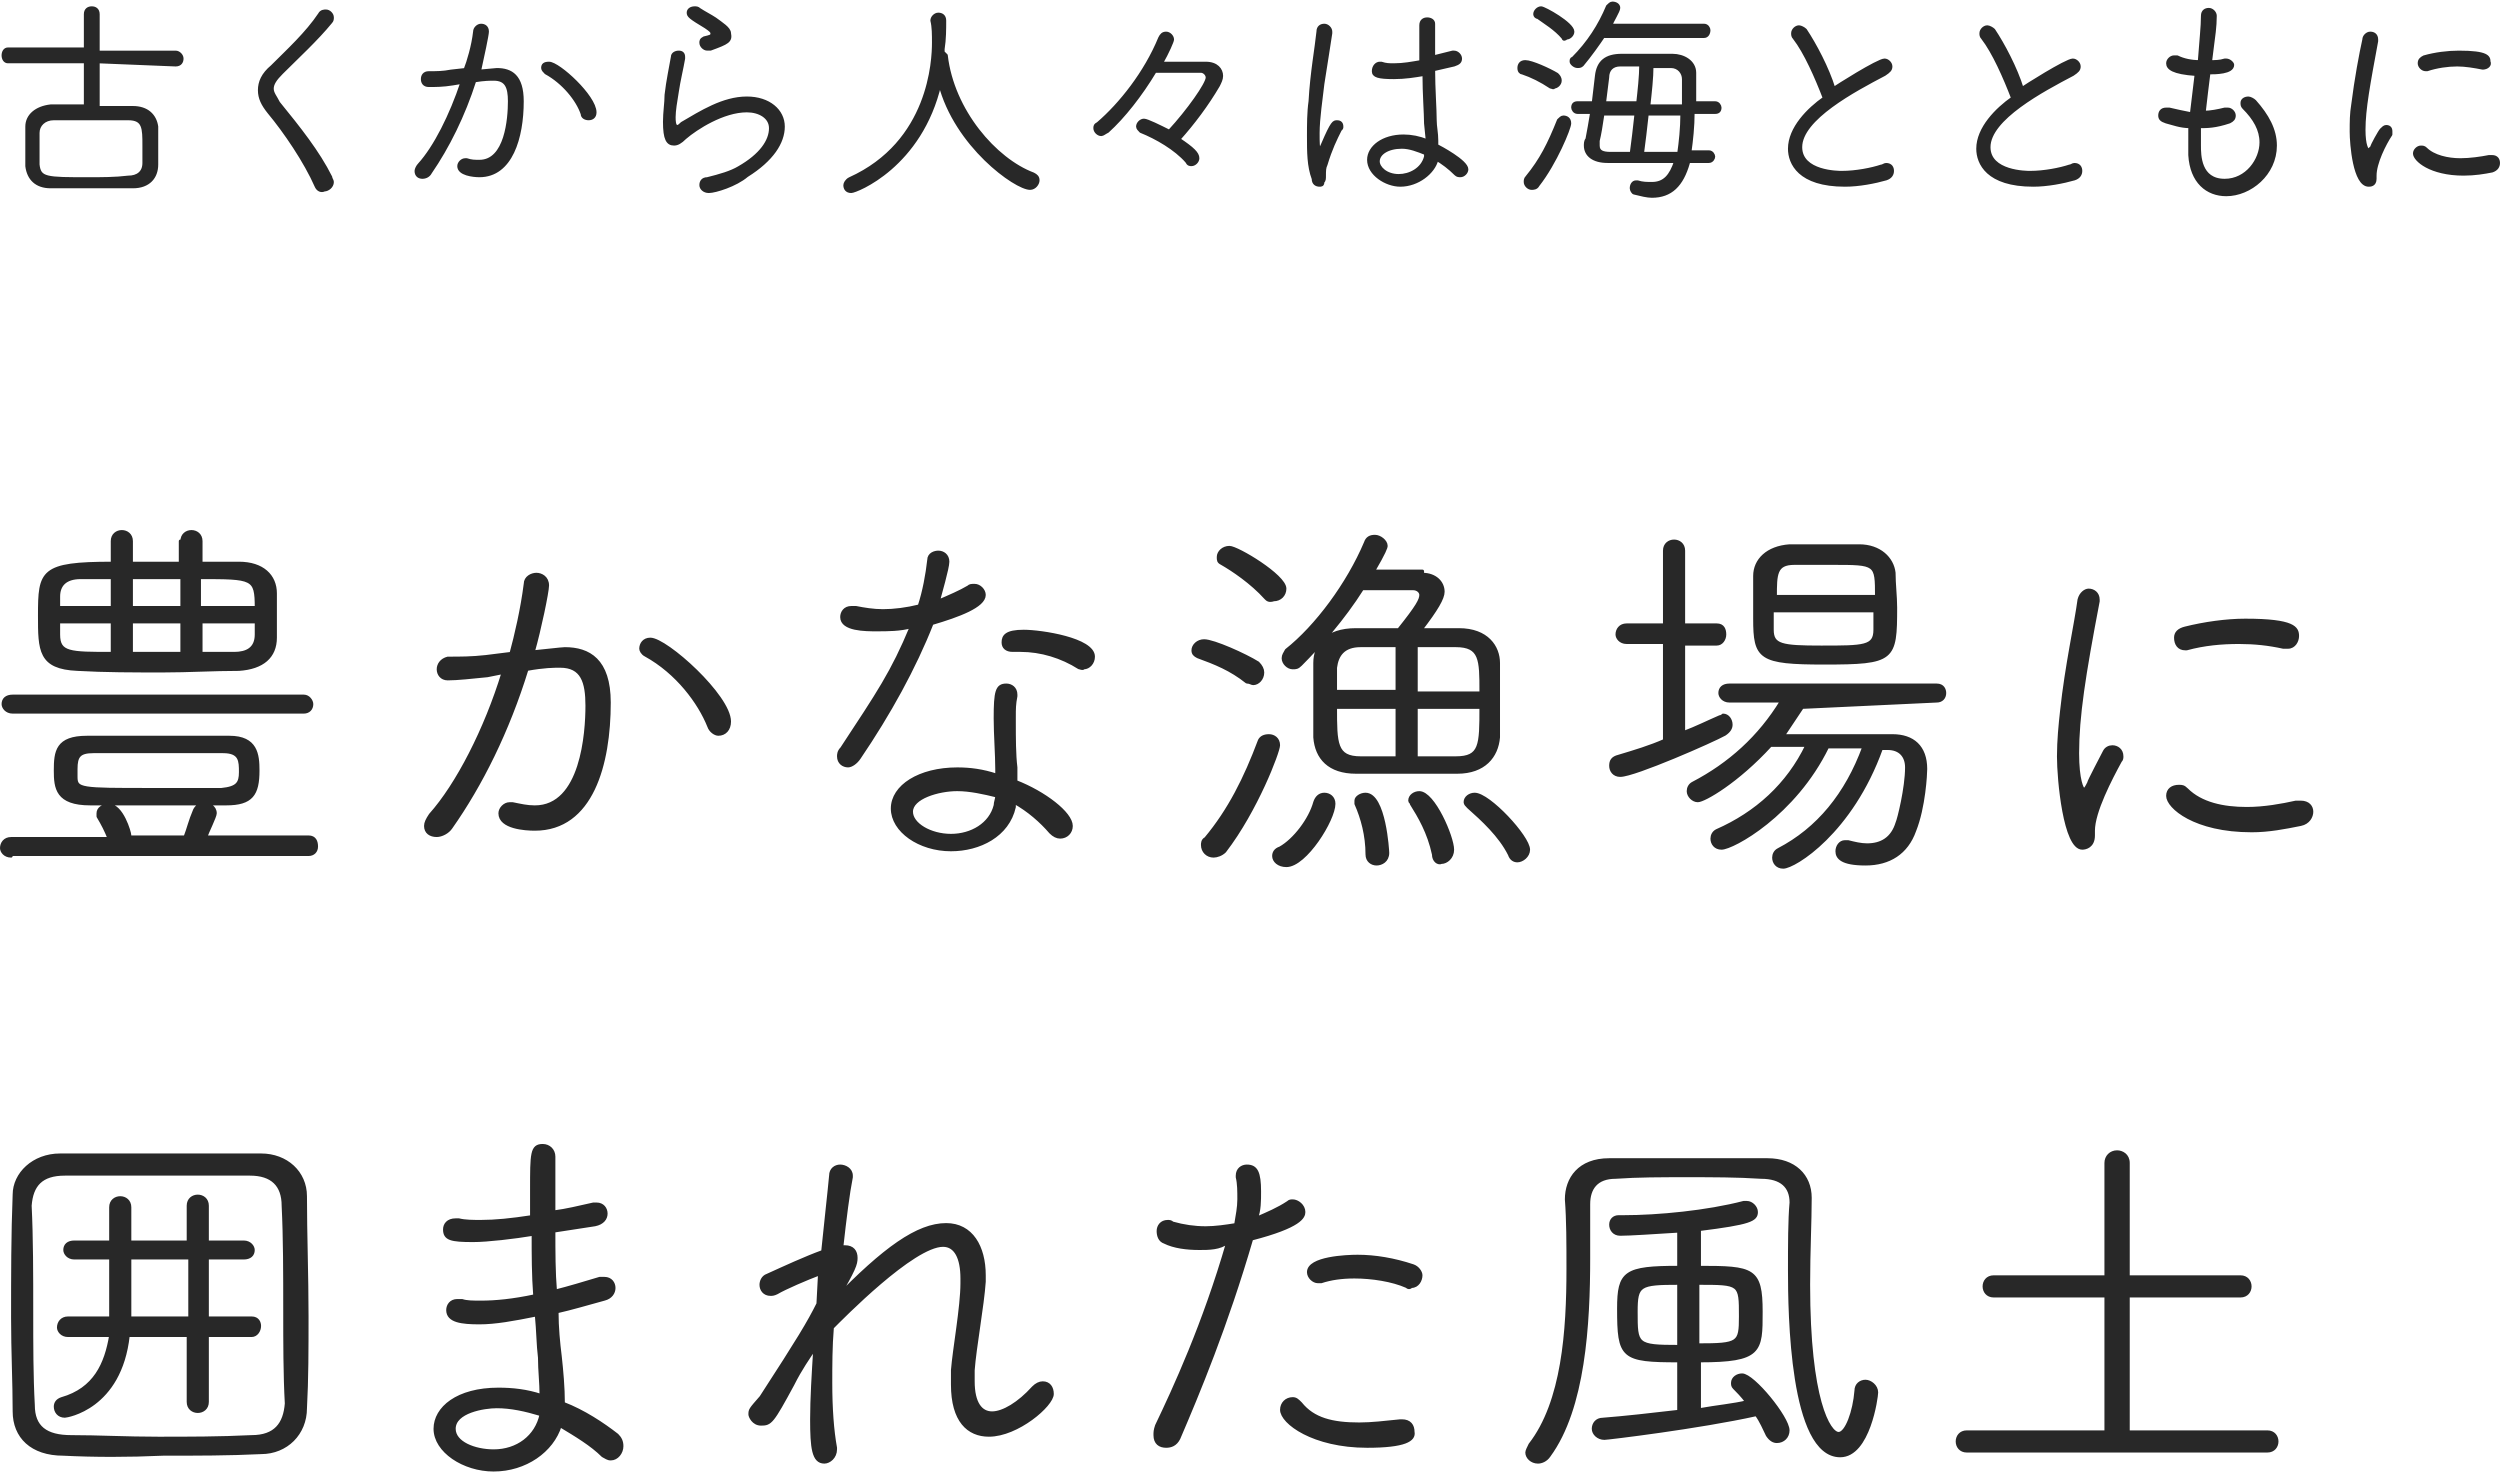 <svg xmlns="http://www.w3.org/2000/svg" viewBox="0 0 158 93"><path d="M.7 54.1c-.4 0-.6-.3-.6-.5 0-.3.2-.6.6-.6h6.2c-.2-.5-.4-.9-.7-1.4v-.2c0-.3.3-.5.7-.5.8 0 1.3 1.7 1.3 1.9v.1h3.5c.2-.5.3-1 .6-1.7.1-.2.3-.4.6-.4s.7.2.7.6c0 .2-.5 1.2-.6 1.5h6.5c.4 0 .5.3.5.6s-.2.5-.5.5H.7zM.8 45c-.4 0-.6-.3-.6-.5 0-.3.2-.5.6-.5h18.4c.3 0 .5.3.5.5 0 .3-.2.5-.5.5H.8zm10.7-10.8c0-.4.3-.6.6-.6s.6.2.6.6v1.4h2.4c1.5 0 2.3.8 2.3 1.9v2.8c0 1.2-.8 1.9-2.3 2-1.6 0-3.2.1-4.8.1-1.8 0-3.7 0-5.4-.1-2.4-.1-2.4-1.2-2.4-3.4 0-2.8.1-3.3 4.6-3.3v-1.4c0-.4.3-.6.6-.6s.6.2.6.6v1.4h3.1v-1.4zm-1.4 16.6H5.7c-2.1 0-2.2-1-2.2-2.1 0-1.2.1-2.1 2-2.1h9c1.7 0 1.8 1.1 1.8 2.1 0 1.5-.4 2.1-2 2.1h-4.2zm-3-14.3h-2c-1 0-1.4.5-1.4 1.2v.7h3.4v-1.9zm0 2.8H3.7v.8c0 1.2.7 1.2 3.4 1.2v-2zm8.1 9.5c0-.7 0-1.3-1.1-1.3H5.9c-.9 0-1.1.3-1.1 1.1v.5c0 .8.3.8 4.7.8H14c1-.1 1.2-.4 1.2-1.1zm-3.7-12.3H8.3v1.9h3.2v-1.9zm0 2.8H8.3v2h3.2v-2zm4.7-.9c0-1.9-.2-1.9-3.6-1.9v1.9h3.6zm-3.5.9v2h2.1c.8 0 1.4-.3 1.4-1.2v-.8h-3.5zm18.1 3.4c-1 .1-1.9.2-2.5.2-.4 0-.6-.3-.6-.6s.2-.6.6-.7c.8 0 1.5 0 2.4-.1l1.6-.2c.3-1.1.7-2.8.9-4.4 0-.4.4-.6.7-.6.3 0 .7.2.7.7 0 .4-.5 2.8-.9 4.2 1.9-.2 1.9-.2 2-.2 1.5 0 2.8.7 2.8 3.4 0 3.9-1.1 8-4.7 8-.6 0-2.2-.1-2.2-1 0-.3.3-.6.6-.6h.2c.5.1.9.2 1.4.2 3 0 3.3-4.7 3.3-6.4 0-1.5-.3-2.5-1.7-2.5-.4 0-1 0-2.1.2-1.2 3.9-2.9 7.3-4.8 10-.2.3-.6.5-.9.5-.4 0-.7-.2-.7-.6 0-.2.1-.4.3-.7 1.7-1.9 3.5-5.4 4.6-9l-1 .2zm14 3.2c-.6-1.5-2-3.4-4-4.5-.2-.1-.3-.3-.3-.4 0-.3.2-.6.6-.6 1 0 5 3.6 5 5.2 0 .5-.3.8-.7.8-.2 0-.5-.2-.6-.5zm10.6-6.1c-.7 0-2.2 0-2.2-.8 0-.3.2-.6.6-.6h.3c.5.1 1.1.2 1.7.2.7 0 1.5-.1 2.3-.3.3-.9.5-2 .6-2.9 0-.4.4-.5.6-.5.3 0 .6.2.6.6 0 .4-.5 2.1-.6 2.5.7-.3 1.4-.6 1.9-.9.1-.1.2-.1.4-.1.3 0 .6.3.6.6 0 .7-1.6 1.3-3.3 1.8-1.1 2.8-2.7 5.7-4.6 8.5-.2.3-.5.5-.7.5-.3 0-.6-.2-.6-.6 0-.1 0-.3.2-.5 2.3-3.5 3.2-4.8 4.4-7.7-.7.2-1.5.2-2.2.2zm7.6 8.8c0-.9-.1-2.2-.1-3.2 0-1.7.1-2.1.7-2.1.3 0 .6.2.6.6v.1c-.1.5-.1.8-.1 1.3v.4c0 .9 0 2 .1 2.8v.9c1.8.7 3.5 2 3.5 2.8 0 .4-.3.7-.7.7-.2 0-.4-.1-.6-.3-.6-.7-1.4-1.4-2.3-1.9v.3c-.4 1.8-2.2 2.7-4 2.7-2 0-3.7-1.2-3.7-2.6 0-1.4 1.7-2.5 4.1-2.5.8 0 1.6.1 2.5.4v-.4zm-2.5 1.3c-1.2 0-2.9.5-2.9 1.4 0 .8 1.2 1.5 2.5 1.5s2.5-.7 2.8-1.9c0-.2.1-.4.1-.6-.8-.2-1.7-.4-2.5-.4zm7.7-7.7c-1.1-.7-2.4-1.1-3.7-1.1H64c-.4 0-.6-.2-.6-.5 0-.4.2-.7 1.3-.7s4.4.5 4.4 1.6c0 .4-.3.7-.6.7-.1.1-.2 0-.3 0zm10.6.9c-1-.8-2-1.2-3.1-1.6-.2-.1-.3-.2-.3-.4 0-.3.3-.6.7-.6.6 0 2.6.9 3.4 1.4.2.2.3.4.3.6 0 .4-.3.7-.6.7-.1 0-.2-.1-.4-.1zm-2.1 11c-.4 0-.7-.3-.7-.7 0-.1 0-.3.2-.4 1.5-1.8 2.5-3.8 3.4-6.2.1-.2.3-.3.6-.3s.6.2.6.6c0 .4-1.4 4.1-3.4 6.7-.2.2-.5.3-.7.3zM80 37.8c-.9-1-2.1-1.8-2.8-2.2-.2-.1-.2-.2-.2-.4 0-.3.3-.6.7-.6.5 0 3.5 1.8 3.5 2.6 0 .4-.3.7-.7.7-.3.1-.4 0-.5-.1zm.5 16.3c0-.2.1-.4.4-.5.9-.5 1.9-1.8 2.2-2.9.1-.3.3-.5.6-.5s.6.2.6.6c0 1-1.8 3.9-3 3.9-.5 0-.8-.3-.8-.6zm9.4-17.8c.8 0 1.3.5 1.3 1.1 0 .4-.4 1.1-1.4 2.4h2.4c1.8 0 2.5 1.1 2.5 2.1v4.7c-.1 1.2-.9 2.2-2.6 2.2h-6.4c-1.7 0-2.5-.9-2.6-2.2v-4.7c0-1.1.7-2.1 2.6-2.1h2.7c1.2-1.5 1.4-1.9 1.4-2.2 0-.2-.2-.4-.5-.4h-3.2c-1.2 1.9-2.7 3.6-3.9 4.8-.2.2-.3.2-.5.2-.3 0-.6-.3-.6-.6 0-.2.1-.3.2-.5 1.9-1.5 3.9-4.2 5-6.8.1-.3.3-.4.6-.4s.7.3.7.6c0 .1-.1.4-.8 1.6h3.1zm-1.6 8.4h-3.9c0 2.3 0 3.2 1.6 3.2h2.3v-3.2zm0-3.9H86c-1.1 0-1.5.6-1.6 1.4v1.5h3.9v-2.9zM86.4 54c0-1.2-.3-2.3-.7-3.2v-.2c0-.2.3-.4.6-.4 1.2 0 1.4 3.6 1.4 3.7 0 .5-.4.7-.7.7-.3 0-.6-.2-.6-.6zm4.2 0c-.3-1.4-.9-2.4-1.4-3.2 0-.1-.1-.1-.1-.2 0-.3.3-.5.6-.5.9 0 2.1 2.8 2.1 3.6 0 .5-.4.8-.7.8-.2.1-.5-.1-.5-.5zm3-10.3c0-2 0-2.9-1.6-2.9h-2.5v3h4.1zm-4.1 1v3.2H92c1.6 0 1.6-.8 1.6-3.2h-4.1zm5.9 9.3c-.6-1.2-1.7-2.2-2.6-3-.1-.1-.2-.2-.2-.3 0-.3.3-.5.6-.5.9 0 3.4 2.7 3.4 3.5 0 .4-.4.7-.7.7-.2 0-.4-.1-.5-.4zm9.8-13.4h-2.4c-.4 0-.6-.3-.6-.5 0-.3.2-.6.6-.6h2.4v-4.7c0-.4.3-.6.6-.6s.6.2.6.6v4.7h2.1c.4 0 .5.3.5.6s-.2.6-.5.6h-2.1v5.6c.8-.3 1.6-.7 2.3-1 .1 0 .2-.1.2-.1.3 0 .5.3.5.6 0 .2-.1.4-.4.6-.7.4-5.7 2.6-6.6 2.6-.4 0-.6-.3-.6-.6s.1-.5.5-.6c1-.3 2-.6 2.9-1v-6.2zm8.7 4.1l-1.2 1.8h6.9c1.3 0 2.1.7 2.1 2.1 0 .3-.1 2.4-.7 3.9-.5 1.4-1.6 2.1-3.1 2.1s-1.8-.4-1.8-.8c0-.3.2-.6.5-.6h.2c.4.1.8.2 1.2.2.9 0 1.6-.4 1.9-1.4.1-.2.6-2.2.6-3.5 0-.7-.4-1.2-1.2-1.2h-.4c-1.9 5.3-5.5 7.5-6.2 7.5-.4 0-.6-.3-.6-.6 0-.2.1-.4.3-.5 2.5-1.3 4.3-3.5 5.4-6.5h-2.3c-2.1 4.3-6 6.4-6.7 6.4-.4 0-.6-.3-.6-.6 0-.2.1-.4.3-.5 2.5-1.1 4.5-2.9 5.7-5.4h-2.3c-2.1 2.3-4.2 3.5-4.6 3.5-.3 0-.6-.3-.6-.6 0-.2.1-.4.3-.5 2.3-1.2 4.2-2.9 5.6-5.2h-3.3c-.4 0-.6-.3-.6-.5 0-.3.2-.5.6-.5h13.1c.4 0 .5.3.5.5 0 .3-.2.5-.5.5l-8.5.4zm1.4-2.8c-4.1 0-4.4-.3-4.4-2.8v-2.7c0-1 .8-1.8 2.2-1.9h4.4c1.3 0 2.1.8 2.2 1.7 0 .7.1 1.5.1 2.2 0 3.3-.1 3.5-4.5 3.5zm3.3-3.3H112v1.2c0 1 .6 1.1 3.1 1.1 2.7 0 3.4 0 3.4-1.1v-1.2zm0-.9c0-2.1 0-2.1-2.8-2.1h-2.4c-1.2 0-1.2.7-1.2 2.1h6.4zm11.5 10.1c0-1 .1-2 .2-2.9.3-2.8.9-5.5 1.1-7 .1-.4.4-.6.6-.6.3 0 .6.2.6.6v.1c-.9 4.7-1.3 7.3-1.3 9.6 0 1.7.3 2.3.4 2.3.1 0 .2-.2.3-.4 0-.1.9-1.8 1-2 .1-.2.3-.3.5-.3.3 0 .6.2.6.6 0 .1 0 .2-.1.3-.6 1.1-1.7 3.2-1.7 4.4v.3c0 .7-.5.8-.7.8-1.1 0-1.5-4.3-1.5-5.8zm12.2 4.7c-3.6 0-5.3-1.5-5.3-2.2 0-.4.3-.6.7-.6.2 0 .3 0 .5.2.9.9 2.3 1.2 3.8 1.2 1.1 0 2.2-.2 3.1-.4h.3c.5 0 .7.3.7.6s-.2.7-.7.8c-1 .2-2 .4-3.1.4zm2-11.6c-.9-.2-1.8-.3-2.8-.3-1.1 0-2.2.1-3.3.4h-.1c-.4 0-.6-.3-.6-.7 0-.3.2-.5.6-.6 1.2-.3 2.6-.5 3.8-.5 3.1 0 3.3.5 3.3 1 0 .3-.2.7-.6.7h-.3zM.9 89.2c0-1.8-.1-3.8-.1-5.9 0-2.7 0-5.3.1-7.8 0-1.3 1.2-2.5 2.9-2.5h12.7c1.6 0 2.8 1.1 2.8 2.6 0 2.4.1 5 .1 7.6 0 2 0 4-.1 5.8 0 1.6-1.2 2.8-2.8 2.8-2 .1-4.1.1-6.2.1-2.2.1-4.3.1-6.3 0-2 0-3.1-1.1-3.1-2.7zM18 82.8c0-2.3 0-4.6-.1-6.6 0-1.3-.7-2-2.1-2H4.1c-1.5 0-2.1.7-2.2 2 .1 2 .1 4.4.1 6.7 0 2.1 0 4.1.1 5.9 0 1.4.8 2 2.4 2 1.7 0 3.5.1 5.5.1 1.9 0 3.9 0 5.9-.1 1.5 0 2.1-.8 2.2-2.1-.1-1.8-.1-3.9-.1-5.9zm-6.1 1.6H8.1c-.5 4.6-3.9 5.1-4 5.1-.4 0-.6-.3-.6-.6 0-.2.1-.4.4-.5 2.1-.6 2.8-2.2 3.1-4H4.3c-.4 0-.6-.3-.6-.5 0-.3.2-.6.6-.6H7v-3.8H4.7c-.4 0-.6-.3-.6-.5 0-.3.2-.5.6-.5H7v-2.2c0-.4.3-.6.6-.6s.6.2.6.6v2.2h3.7v-2.3c0-.4.3-.6.6-.6s.6.2.6.6v2.3h2.3c.4 0 .6.3.6.5 0 .3-.2.5-.6.5h-2.3v3.8h2.8c.4 0 .5.3.5.5 0 .3-.2.6-.5.6h-2.8v4.2c0 .4-.3.6-.6.6s-.6-.2-.6-.6v-4.2zm.1-4.9H8.2v3.8H12v-3.8zm19.2 13.4c-1.9 0-3.7-1.2-3.7-2.6 0-1.3 1.4-2.5 4-2.5.9 0 1.8.1 2.7.4 0-.8-.1-1.6-.1-2.4-.1-.8-.1-1.7-.2-2.7-1.5.3-2.6.5-3.6.5-1.1 0-2-.1-2-.8 0-.3.2-.6.6-.6h.3c.3.1.7.1 1.2.1.9 0 2-.1 3.4-.4-.1-1.3-.1-2.6-.1-3.9-1.2.2-2.9.4-3.8.4-1.4 0-1.8-.1-1.8-.7 0-.3.2-.6.7-.6h.2c.4.1.9.1 1.4.1.9 0 1.9-.1 3.2-.3v-1.7c0-2.3 0-2.8.7-2.8.4 0 .7.3.7.7v3.5c.8-.1 1.6-.3 2.5-.5h.2c.4 0 .6.3.6.6s-.2.6-.7.7l-2.6.4c0 1.3 0 2.6.1 3.8.8-.2 1.8-.5 2.8-.8h.3c.4 0 .6.3.6.6s-.2.6-.6.7c-1.1.3-2.1.6-3 .8 0 1 .1 2 .2 2.8.1.9.2 2 .2 3 1.3.5 2.5 1.3 3.4 2 .2.2.3.4.3.7 0 .4-.3.8-.7.8-.2 0-.3-.1-.5-.2-.7-.7-1.7-1.3-2.7-1.9-.5 1.6-2.2 2.8-4.2 2.8zm.2-4c-.8 0-2.7.3-2.7 1.4 0 .9 1.3 1.4 2.5 1.4 1.5 0 2.7-.9 3-2.3-1-.3-1.9-.5-2.8-.5zm21.3-6.7c3.2-3.3 5.3-4.8 7.1-4.8 1.6 0 2.4 1.4 2.4 3.2v.4c-.1 1.5-.6 4.2-.7 5.6v.7c0 1.4.5 2 1.2 2s1.7-.6 2.6-1.6c.2-.2.4-.3.6-.3.4 0 .6.3.6.7 0 .7-2.2 2.6-4 2.6-1.3 0-2.3-.9-2.3-3.2v-.9c.1-1.3.6-4 .6-5.5v-.3c0-1.3-.4-2.1-1.2-2.1-1.9 0-6.4 4.6-7 5.2-.1 1.2-.1 2.4-.1 3.5 0 1.6.1 3 .3 4.1v.1c0 .5-.4.8-.7.8-.7 0-.8-.9-.8-2.7 0-1.3.1-2.9.2-4.5-.4.6-.9 1.3-1.4 2.3-1.3 2.4-1.4 2.5-2 2.5-.5 0-.7-.5-.7-.6 0-.3 0-.3.7-1.1 2.4-3.7 3-4.7 3.6-5.9l.1-1.9c-.8.3-2.2.9-2.7 1.2-.2.1-.3.1-.4.1-.4 0-.6-.3-.6-.6 0-.2.1-.5.4-.6 1.1-.5 2.4-1.1 3.5-1.5.2-2 .4-3.7.5-4.8 0-.4.3-.6.6-.6s.7.2.7.6v.1c-.2 1-.4 2.6-.6 4.4h.2c.5 0 .7.3.7.7 0 .4-.1.7-1.2 2.6v.1zm23.1-3.3c-.8 0-1.6-.1-2.2-.4-.3-.1-.4-.4-.4-.7 0-.3.2-.6.6-.6.1 0 .2 0 .3.1.7.2 1.4.3 2.1.3.6 0 1.3-.1 1.9-.2.1-.6.2-1.1.2-1.6s0-1-.1-1.4v-.1c0-.4.3-.6.6-.6.6 0 .8.4.8 1.6 0 .6 0 1.2-.2 1.7.7-.3 1.4-.6 2-1 .1-.1.2-.1.3-.1.3 0 .7.3.7.7 0 .3-.2.9-3.3 1.7-1.6 5.5-3.4 9.8-4.6 12.6-.2.4-.5.5-.8.5-.4 0-.7-.2-.7-.7 0-.2 0-.3.1-.6 1.1-2.3 3-6.4 4.5-11.6-.5.4-1.2.4-1.8.4zm10.6 12.5c-3.4 0-5.4-1.5-5.4-2.3 0-.4.3-.7.7-.7.2 0 .3.1.5.3.8 1 2 1.3 3.7 1.3.8 0 1.6-.1 2.6-.2h.1c.5 0 .7.3.7.7.1.5-.5.9-2.9.9zm2.5-10.1c-.9-.4-2.2-.6-3.3-.6-.8 0-1.5.1-2.1.3h-.2c-.3 0-.6-.3-.6-.6 0-.9 2.4-1 3.1-1 1.1 0 2.3.2 3.5.6.3.1.5.4.5.6 0 .3-.2.7-.6.7-.1.1-.2.1-.3 0zm24.2-1c0-1.6 0-3.2.1-4.3 0-1-.6-1.6-1.9-1.6-1.5-.1-3.1-.1-4.7-.1s-3.1 0-4.5.1c-1.2 0-1.7.7-1.7 1.7v3.4c0 4.2-.3 9.5-2.5 12.5-.2.3-.5.4-.7.4-.4 0-.7-.3-.7-.6 0-.1.1-.3.2-.5 2.1-2.7 2.4-7.2 2.4-11.1 0-1.6 0-3.1-.1-4.4 0-1.3.8-2.5 2.7-2.5h10c1.7 0 2.7 1 2.7 2.4 0 1.5-.1 3.4-.1 5.5 0 7.3 1.3 9.4 1.9 9.4.5 0 1-1.4 1.1-2.7 0-.4.3-.6.6-.6s.7.3.7.7c0 .3-.5 4-2.3 4-3.1 0-3.2-9-3.2-11.7zm-7 5.7c-3.6 0-3.8-.2-3.8-3.3 0-2.3.4-2.6 3.8-2.6v-2.3c-1.6.1-3.1.2-3.7.2-.4 0-.6-.3-.6-.6s.2-.5.5-.5h.3c2.2 0 5.3-.3 7.6-.9h.2c.3 0 .6.3.6.6 0 .5-.4.7-3.6 1.1v2.4c3.4 0 3.9.1 3.9 2.8 0 2.5 0 3.1-3.9 3.1v3.1c1.1-.2 2.2-.3 3-.5-.3-.4-.6-.7-.8-.9-.1-.1-.1-.2-.1-.3 0-.3.3-.5.6-.5.7 0 2.9 2.7 2.9 3.5 0 .4-.3.7-.7.7-.2 0-.4-.1-.6-.4-.2-.4-.4-.9-.7-1.3-3.6.8-9.4 1.5-9.6 1.5-.4 0-.7-.3-.7-.6s.2-.6.6-.6c1.3-.1 3.1-.3 4.8-.5V86zm0-4.9c-2.5 0-2.7.1-2.7 1.8 0 2.1 0 2.2 2.7 2.2v-4zm1.2 3.9c2.6 0 2.7-.1 2.7-1.8 0-2.1 0-2.1-2.7-2.1V85zm17 6.7c-.4 0-.6-.3-.6-.6s.2-.6.6-.6h8.8v-8.6H126c-.4 0-.6-.3-.6-.6s.2-.6.6-.6h7.1v-7.2c0-.4.3-.7.7-.7.3 0 .7.2.7.7v7.2h7.1c.4 0 .6.3.6.6s-.2.6-.6.6h-7.1v8.6h8.8c.4 0 .6.3.6.6s-.2.6-.6.6h-19zM6.2 3.9v2.9h2.2c.9 0 1.4.5 1.5 1.2v2.4c0 .8-.5 1.4-1.5 1.4H3.2c-.9 0-1.4-.5-1.5-1.3V8c0-.7.6-1.2 1.5-1.3h2.2V3.9H.5c-.2 0-.3-.2-.3-.4s.1-.4.3-.4h4.9V.9c0-.3.2-.4.4-.4s.4.1.4.4v2.4h4.9c.2 0 .4.2.4.4s-.1.4-.4.4l-4.9-.2zm-.4 3.6H3.4c-.6 0-1 .4-1 .9v2c.1.9.5.9 3.2.9.8 0 1.7 0 2.5-.1.6 0 1-.3 1-.9V9.2c0-1.1 0-1.7-1-1.7H5.8zM20 11.8c-.7-1.6-2-3.5-3-4.7-.4-.5-.6-.9-.6-1.4 0-.5.2-1 .8-1.5 1-1 2.2-2.1 3-3.3.1-.2.3-.2.4-.2.2 0 .4.2.4.4 0 .1 0 .2-.1.3-.9 1.1-2.1 2.2-3.1 3.2-.4.4-.6.7-.6 1 0 .3.2.5.4.9 1.3 1.6 2.5 3.1 3.3 4.7 0 .1.1.2.1.3 0 .3-.3.5-.5.5-.2.1-.4 0-.5-.2zm8.6-6.5c-.6.1-1.1.1-1.5.1-.3 0-.4-.2-.4-.4s.1-.4.4-.4c.5 0 .9 0 1.4-.1l.9-.1c.2-.5.5-1.5.6-2.4 0-.2.2-.4.4-.4s.4.1.4.4c0 .2-.3 1.6-.5 2.5l1.1-.1c.9 0 1.6.4 1.6 2 0 2.3-.7 4.7-2.7 4.7-.4 0-1.3-.1-1.3-.6 0-.2.2-.4.4-.4h.1c.3.1.5.1.8.1 1.7 0 1.9-2.7 1.9-3.8 0-.9-.2-1.4-1-1.4-.2 0-.6 0-1.2.1-.7 2.2-1.7 4.2-2.8 5.8-.1.2-.3.3-.5.3s-.4-.1-.4-.4c0-.1.1-.3.2-.4 1-1.1 2-3.1 2.7-5.2l-.6.1zm8.2 1.9c-.3-.9-1.2-2-2.3-2.6-.1-.1-.2-.2-.2-.3 0-.2.1-.3.4-.3.6 0 2.9 2.1 2.9 3.1 0 .3-.2.4-.4.4s-.4-.1-.4-.3zm8 4.9c-.3 0-.5-.2-.5-.4s.1-.4.4-.4c.8-.2 1.5-.4 2-.7 1.4-.8 2-1.7 2-2.5 0-.7-.7-1.1-1.5-1.1-1.5 0-3.2 1.1-3.9 1.7-.3.3-.5.4-.7.4-.4 0-.6-.3-.6-1.4 0-.6.1-1.2.1-1.7.1-.9.3-1.8.4-2.4 0-.2.2-.3.4-.3s.3.1.3.3v.1c-.1.6-.3 1.4-.4 2.1-.1.6-.2 1.2-.2 1.6 0 .2 0 .6.2.6.1 0 .2-.1.3-.2 1.2-.7 2.6-1.6 4.1-1.6 1.4 0 2.3.8 2.3 1.8s-.7 2.1-2.3 3.1c-.7.6-2 1-2.4 1zm.1-9h-.2c-.2 0-.4-.2-.4-.4 0-.1 0-.2.2-.3.4-.1.5-.1.5-.3 0-.1-.1-.2-.4-.4-1-.6-1.1-.7-1.1-.9 0-.2.2-.3.4-.3.1 0 .2 0 .3.1.3.2.7.4 1 .6.4.3.9.6.9.9.1.5-.1.6-1.2 1zm14.9.4c.4 3.5 3.1 6.6 5.5 7.5.2.1.3.2.3.4s-.2.5-.5.5c-.9 0-4.7-2.7-5.7-6.6-1.2 5.2-5.3 6.8-5.6 6.8-.3 0-.4-.2-.4-.4 0-.1.1-.3.3-.4C58.8 9 59 3.8 59 2.7c0-.5 0-1-.1-1.4 0-.2.2-.4.4-.4s.4.1.4.4c0 .5 0 1.2-.1 1.8v.2l.2.2zM75.7 10c0 .2-.2.4-.4.4-.1 0-.2 0-.3-.2-.7-.8-1.9-1.5-2.9-1.9-.1-.1-.2-.2-.2-.3 0-.2.2-.4.4-.4s1 .4 1.6.7c1.2-1.3 2.4-3 2.4-3.4 0-.2-.2-.4-.4-.4H73c-.9 1.5-2 2.9-3 3.8-.2.1-.3.2-.4.2-.2 0-.4-.2-.4-.4 0-.1 0-.2.2-.3 1.4-1.2 3-3.2 3.9-5.4.1-.2.2-.3.4-.3s.4.2.4.4c0 .1-.3.8-.7 1.5h2.8c.7 0 1 .4 1 .8 0 .2-.1.4-.2.6-.7 1.2-1.6 2.4-2.5 3.4.9.6 1.2.9 1.2 1.2zm7.7 1.7c-.2 0-.4-.1-.4-.4-.3-.8-.3-1.7-.3-2.7 0-.7 0-1.5.1-2.2.1-1.8.4-3.4.5-4.4 0-.3.2-.4.4-.4s.4.2.4.4v.1c-.1.6-.3 2-.5 3.2-.1.9-.3 2.2-.3 3.1 0 .6 0 1 .1 1s.1-.1.2-.3c.6-1.4.7-1.4.9-1.4.2 0 .3.1.3.3 0 .1 0 .1-.1.2-.3.6-.6 1.2-.9 2.2-.1.2-.1.4-.1.7 0 .2 0 .3-.1.4 0 .2-.1.2-.2.2zm7.4-1.6c-.2.8-1.2 1.6-2.3 1.6-.9 0-2-.7-2-1.6 0-.8.9-1.5 2.2-1.5.5 0 1 .1 1.5.3v-.1l-.1-1c0-.6-.1-1.9-.1-3.1-.6.1-1.2.2-1.9.2-1 0-1.3-.1-1.3-.4 0-.3.2-.5.4-.5h.1c.3.1.5.1.8.1.6 0 1.1-.1 1.7-.2V1.6c0-.3.2-.4.4-.4s.4.1.4.3v2.1l1.2-.3h.1c.2 0 .4.2.4.4s-.1.3-.4.4c-.4.1-.9.2-1.3.3 0 1.2.1 2.5.1 3.2 0 .4.1.8.1 1.3v.3c.2.1 1.9 1 1.9 1.5 0 .2-.2.4-.4.4-.1 0-.2 0-.3-.1-.4-.4-.8-.7-1.3-1l.1.1zm-2.2-.8c-.9 0-1.5.4-1.5.9 0 .4.5.9 1.3.9.7 0 1.5-.4 1.7-1.2v-.2c-.5-.2-1-.4-1.5-.4zM98 5.5c-.6-.4-1.2-.7-1.8-.9-.1 0-.2-.1-.2-.3 0-.2.1-.4.4-.4.4 0 1.5.5 2 .8.1.1.2.2.2.4s-.2.4-.4.4c0 .1-.1 0-.2 0zm-1.2 6.4c-.2 0-.4-.2-.4-.4 0-.1 0-.2.1-.3.9-1.1 1.4-2.1 2-3.6.1-.1.2-.2.3-.2.2 0 .4.1.4.4 0 .3-.9 2.5-2 3.9-.1.2-.3.2-.4.2zm2-9.5c-.5-.6-1.2-1-1.6-1.3-.1 0-.2-.1-.2-.2 0-.2.2-.4.4-.4s2 1 2 1.5c0 .2-.2.4-.4.4-.1.1-.2.1-.2 0zm2.6-.2c-.4.6-.9 1.3-1.4 1.9-.1.1-.2.1-.3.1-.2 0-.4-.2-.4-.3 0-.1 0-.2.1-.2 1-1 1.7-2.1 2.2-3.3.1-.1.2-.2.3-.2.2 0 .4.1.4.3 0 .2-.4.8-.5 1.1h5.9c.2 0 .3.2.3.3 0 .2-.1.4-.3.4h-6.3zm5.3 8.1c-.4 1.4-1.1 2.1-2.3 2.1-.3 0-.7-.1-1.1-.2-.1 0-.2-.2-.2-.3 0-.2.1-.4.3-.4h.1c.3.1.6.1.9.1.8 0 1.2-.5 1.5-1.4h-4.3c-.9 0-1.4-.4-1.4-1 0-.1 0-.3.1-.4.1-.5.2-1.1.3-1.7h-.9c-.2 0-.3-.2-.3-.3 0-.2.1-.3.3-.3h1l.2-1.7c.1-.9.6-1.3 1.6-1.3h3.2c.7 0 1.4.4 1.4 1.1v1.9h1.3c.2 0 .3.2.3.3 0 .2-.1.3-.3.3H107c0 .9-.1 1.8-.2 2.5h1.2c.2 0 .3.2.3.3s-.1.3-.3.3h-1.3zm-3.6-.6c.1-.7.2-1.6.3-2.5h-2.1c-.1.7-.2 1.3-.3 1.7v.3c0 .4.3.5.8.5h1.3zm.4-3.1c.1-.9.2-1.8.2-2.5h-1.3c-.5 0-.8.3-.8.8l-.2 1.6h2.1zm.6.6c-.1.9-.2 1.8-.3 2.5h2.3c.1-.7.2-1.6.2-2.5h-2.2zm2.3-.6V5c0-.4-.3-.8-.8-.8h-1.2c0 .7-.1 1.6-.2 2.5h2.2zm7-4.2c-.1-.1-.1-.2-.1-.3 0-.2.2-.4.4-.4.1 0 .3.1.4.2.6.9 1.4 2.4 1.8 3.7.1-.1 2.8-1.8 3.2-1.8.2 0 .4.2.4.4s-.1.3-.4.5c-1.9 1-5.3 2.8-5.3 4.6 0 1.6 2.4 1.6 2.6 1.6.9 0 1.9-.2 2.5-.4.1 0 .2-.1.3-.1.3 0 .4.2.4.4s-.1.4-.4.5c-.7.2-1.7.4-2.6.4-2.9 0-3.5-1.4-3.5-2.3 0-1.3 1.2-2.5 2.2-3.2-.5-1.3-1.2-2.9-1.9-3.8zm11.9 0c-.1-.1-.1-.2-.1-.3 0-.2.2-.4.4-.4.1 0 .3.1.4.2.6.9 1.4 2.4 1.8 3.7.1-.1 2.8-1.8 3.2-1.8.2 0 .4.2.4.4s-.1.3-.4.5c-1.9 1-5.3 2.8-5.3 4.6 0 1.6 2.4 1.6 2.6 1.6.9 0 1.9-.2 2.5-.4.1 0 .2-.1.3-.1.3 0 .4.2.4.4s-.1.4-.4.5c-.7.2-1.7.4-2.6.4-2.9 0-3.5-1.4-3.5-2.3 0-1.3 1.2-2.5 2.2-3.2-.5-1.3-1.2-2.9-1.9-3.8zM139 9.2c0 .6 0 2.2 1.6 2.2 1.4 0 2.3-1.3 2.3-2.4 0-.8-.4-1.5-1.1-2.2-.1-.1-.1-.2-.1-.3 0-.2.2-.3.4-.3.1 0 .3.1.4.2.8.9 1.3 1.8 1.3 2.8 0 1.8-1.6 3.1-3.1 3.1-1.2 0-2.2-.8-2.3-2.5V8c-.6 0-1.1-.2-1.5-.3-.3-.1-.4-.2-.4-.4s.1-.4.4-.4h.2c.4.1.9.2 1.4.3.1-.8.2-1.7.3-2.5-1.5-.1-1.8-.4-1.8-.7 0-.2.2-.4.4-.4h.2c.4.2.9.3 1.4.3.1-1.4.2-2.2.2-2.9 0-.3.2-.4.4-.4s.4.2.4.4c0 .7-.1 1.3-.2 2.1l-.1.8c.3 0 .6 0 .9-.1h.1c.2 0 .4.2.4.3 0 .5-1.1.5-1.5.5-.1.8-.2 1.6-.3 2.5.4 0 .9-.1 1.3-.2h.2c.2 0 .4.2.4.4s-.1.3-.3.4c-.9.3-1.4.3-1.9.3v1.2zm9.6-.9c0-.6 0-1.1.1-1.7.2-1.6.5-3.2.7-4.1 0-.2.2-.4.4-.4s.4.1.4.4v.1c-.5 2.7-.8 4.3-.8 5.6 0 1 .2 1.3.3 1.3l.2-.2c0-.1.5-1 .6-1.1.1-.1.2-.2.3-.2.2 0 .3.1.3.3v.2c-.4.6-1 1.8-1 2.6v.2c0 .4-.3.4-.4.4-.9 0-1.1-2.6-1.1-3.4zm7.1 2.7c-2.1 0-3.1-.9-3.1-1.3 0-.2.2-.4.4-.4.1 0 .2 0 .3.1.5.5 1.4.7 2.2.7.6 0 1.3-.1 1.8-.2h.2c.3 0 .4.2.4.4s-.1.4-.4.5c-.5.1-1.1.2-1.8.2zm1.2-6.7c-.5-.1-1.1-.2-1.6-.2-.6 0-1.3.1-1.9.3h-.1c-.2 0-.4-.2-.4-.4s.1-.3.3-.4c.7-.2 1.5-.3 2.2-.3 1.8 0 1.9.3 1.9.6.1.2-.1.4-.4.4.1 0 0 0 0 0z" fill="#282828" stroke="#282828" stroke-width=".2" stroke-linecap="round" stroke-linejoin="round" stroke-miterlimit="10"/></svg>